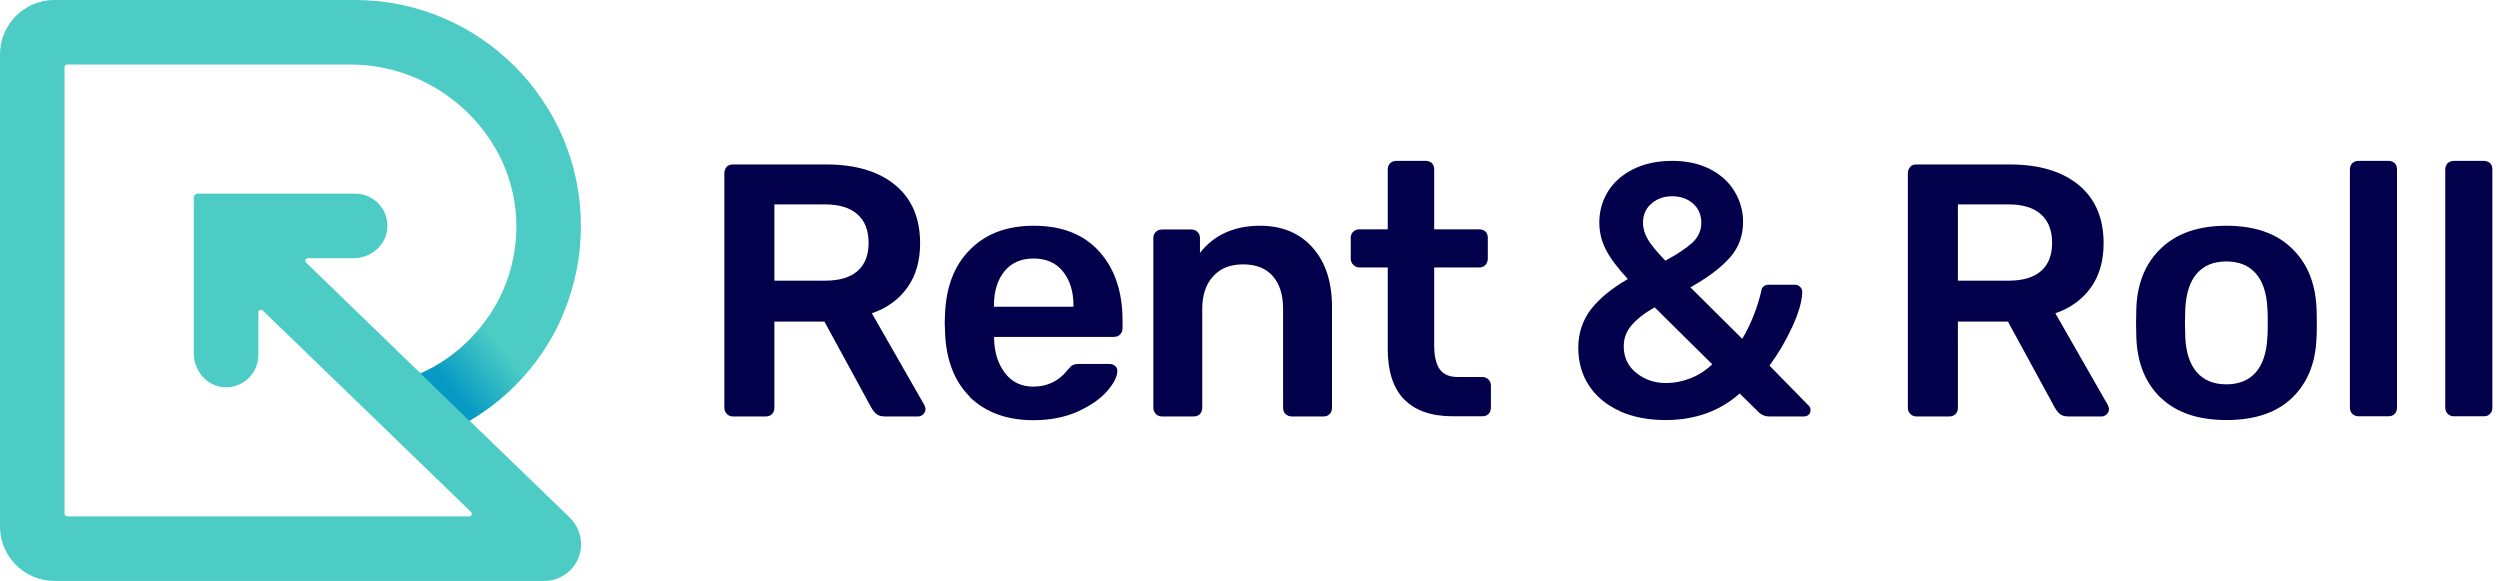 <svg width="241" height="56" viewBox="0 0 241 56" fill="none" xmlns="http://www.w3.org/2000/svg">
<g clip-path="url(#clip0_301_196)">
<path d="M45.252 40.554C46.84 39.627 48.316 38.48 49.621 37.176C53.737 33.059 56 27.591 56 21.778C56 9.773 46.227 0 34.222 0H5.232C2.357 0 0 2.357 0 5.232V50.768C0 53.643 2.357 56 5.232 56H52.465C53.91 56 55.199 55.136 55.749 53.816C56.298 52.48 55.984 50.956 54.947 49.919L45.268 40.554H45.252ZM6.474 49.778C6.332 49.778 6.222 49.668 6.222 49.526V6.474C6.222 6.332 6.332 6.222 6.474 6.222H33.814C42.408 6.222 49.809 13.246 49.778 21.841C49.778 25.973 48.144 29.854 45.221 32.777C43.917 34.081 42.377 35.165 40.696 35.919C40.602 35.966 40.492 35.935 40.413 35.872L29.508 25.313C29.351 25.156 29.461 24.889 29.681 24.889H34.096C35.715 24.889 37.176 23.695 37.333 22.076C37.506 20.222 36.061 18.667 34.238 18.667H19.059C18.855 18.667 18.682 18.84 18.682 19.044V34.081C18.682 35.699 19.877 37.16 21.495 37.318C23.349 37.49 24.905 36.045 24.905 34.222V30.105C24.905 29.886 25.172 29.776 25.329 29.933L37.553 41.749C37.632 41.827 37.71 41.906 37.789 41.984L45.41 49.353C45.567 49.511 45.457 49.778 45.237 49.778H6.474Z" fill="#4CCCC4"/>
<path d="M54.225 30.42C53.156 32.918 51.616 35.212 49.621 37.192C48.317 38.496 46.84 39.627 45.253 40.57L40.539 36.014C42.267 35.244 43.87 34.144 45.221 32.792C45.96 32.054 46.604 31.268 47.17 30.436H54.225V30.42Z" fill="url(#paint0_linear_301_196)"/>
<path d="M70.063 39.895C69.906 39.737 69.827 39.533 69.827 39.313V16.718C69.827 16.467 69.906 16.263 70.047 16.09C70.189 15.917 70.393 15.854 70.66 15.854H79.648C82.476 15.854 84.691 16.514 86.294 17.834C87.897 19.154 88.698 21.024 88.698 23.459C88.698 25.156 88.29 26.57 87.472 27.717C86.655 28.864 85.508 29.697 84.047 30.2L89.107 39.046C89.169 39.188 89.217 39.313 89.217 39.423C89.217 39.627 89.138 39.8 88.997 39.942C88.84 40.083 88.682 40.146 88.494 40.146H85.336C84.959 40.146 84.676 40.067 84.487 39.91C84.299 39.753 84.11 39.517 83.953 39.219L79.475 31.001H74.651V39.329C74.651 39.565 74.572 39.753 74.431 39.91C74.274 40.067 74.085 40.146 73.818 40.146H70.66C70.424 40.146 70.236 40.067 70.063 39.91V39.895ZM79.538 27.057C80.92 27.057 81.973 26.743 82.68 26.114C83.387 25.486 83.733 24.59 83.733 23.412C83.733 22.233 83.387 21.322 82.68 20.678C81.973 20.034 80.92 19.704 79.538 19.704H74.651V27.057H79.538Z" fill="#02004B"/>
<path d="M93.506 38.26C91.998 36.768 91.181 34.662 91.102 31.96L91.071 31.095L91.102 30.231C91.212 27.591 92.029 25.517 93.553 24.025C95.062 22.516 97.105 21.762 99.65 21.762C102.384 21.762 104.489 22.595 105.982 24.26C107.475 25.926 108.213 28.141 108.213 30.923V31.645C108.213 31.881 108.135 32.07 107.978 32.242C107.821 32.415 107.601 32.478 107.349 32.478H95.832V32.761C95.879 34.034 96.225 35.102 96.885 35.966C97.544 36.831 98.456 37.27 99.603 37.27C100.97 37.27 102.07 36.736 102.902 35.684C103.107 35.432 103.28 35.259 103.405 35.196C103.531 35.134 103.72 35.086 103.971 35.086H106.956C107.161 35.086 107.349 35.149 107.491 35.275C107.648 35.401 107.711 35.558 107.711 35.746C107.711 36.296 107.381 36.956 106.721 37.711C106.061 38.465 105.118 39.109 103.892 39.675C102.667 40.224 101.237 40.507 99.618 40.507C97.057 40.507 95.015 39.753 93.491 38.276L93.506 38.26ZM103.484 29.571V29.461C103.484 28.094 103.138 26.994 102.462 26.162C101.787 25.329 100.844 24.92 99.634 24.92C98.424 24.92 97.497 25.329 96.822 26.162C96.146 26.994 95.816 28.094 95.816 29.461V29.571H103.484Z" fill="#02004B"/>
<path d="M111.419 39.895C111.261 39.737 111.183 39.533 111.183 39.313V22.941C111.183 22.705 111.261 22.516 111.419 22.359C111.576 22.202 111.78 22.123 112.016 22.123H114.86C115.095 22.123 115.284 22.202 115.441 22.359C115.598 22.516 115.677 22.721 115.677 22.941V24.37C117.044 22.642 118.976 21.762 121.475 21.762C123.596 21.762 125.293 22.469 126.534 23.868C127.775 25.266 128.404 27.167 128.404 29.571V39.329C128.404 39.565 128.325 39.753 128.184 39.91C128.027 40.067 127.838 40.146 127.571 40.146H124.523C124.287 40.146 124.099 40.067 123.926 39.91C123.753 39.753 123.69 39.549 123.69 39.329V29.791C123.69 28.424 123.36 27.372 122.7 26.617C122.04 25.863 121.082 25.486 119.841 25.486C118.599 25.486 117.641 25.863 116.949 26.633C116.242 27.403 115.897 28.456 115.897 29.791V39.329C115.897 39.565 115.818 39.753 115.677 39.91C115.52 40.067 115.331 40.146 115.064 40.146H112.016C111.78 40.146 111.591 40.067 111.419 39.91V39.895Z" fill="#02004B"/>
<path d="M135.349 38.496C134.296 37.396 133.778 35.778 133.778 33.657V25.785H131.044C130.808 25.785 130.619 25.69 130.447 25.517C130.274 25.345 130.211 25.14 130.211 24.905V22.925C130.211 22.689 130.289 22.501 130.447 22.343C130.604 22.186 130.808 22.108 131.044 22.108H133.778V16.341C133.778 16.09 133.856 15.886 134.013 15.728C134.171 15.587 134.375 15.508 134.61 15.508H137.423C137.674 15.508 137.879 15.587 138.036 15.728C138.193 15.886 138.256 16.09 138.256 16.341V22.108H142.593C142.844 22.108 143.048 22.186 143.205 22.328C143.362 22.485 143.425 22.689 143.425 22.941V24.92C143.425 25.172 143.347 25.376 143.19 25.549C143.032 25.706 142.828 25.785 142.593 25.785H138.256V33.311C138.256 34.301 138.429 35.055 138.774 35.574C139.12 36.076 139.701 36.343 140.503 36.343H142.891C143.127 36.343 143.315 36.422 143.488 36.579C143.645 36.736 143.724 36.941 143.724 37.16V39.313C143.724 39.549 143.645 39.737 143.504 39.895C143.362 40.052 143.158 40.13 142.891 40.13H140.078C137.973 40.13 136.402 39.58 135.349 38.48V38.496Z" fill="#02004B"/>
<path d="M156.153 39.627C154.864 39.046 153.874 38.229 153.183 37.176C152.492 36.123 152.146 34.898 152.146 33.515C152.146 32.132 152.57 30.844 153.387 29.791C154.22 28.738 155.399 27.78 156.923 26.9C155.933 25.832 155.226 24.889 154.801 24.056C154.377 23.223 154.173 22.359 154.173 21.448C154.173 20.364 154.456 19.358 155.006 18.462C155.556 17.567 156.373 16.844 157.441 16.31C158.51 15.775 159.767 15.508 161.228 15.508C162.595 15.508 163.789 15.775 164.826 16.294C165.847 16.813 166.649 17.52 167.199 18.431C167.749 19.342 168.032 20.317 168.032 21.385C168.032 22.752 167.592 23.915 166.727 24.873C165.863 25.832 164.606 26.774 162.956 27.701L167.953 32.667C168.786 31.253 169.399 29.713 169.791 28.047C169.807 27.859 169.886 27.717 170.011 27.607C170.137 27.497 170.31 27.45 170.514 27.45H173.044C173.232 27.45 173.39 27.513 173.531 27.654C173.672 27.796 173.735 27.953 173.735 28.141C173.72 29.037 173.39 30.168 172.777 31.504C172.164 32.84 171.425 34.096 170.577 35.244L174.254 38.999C174.442 39.14 174.537 39.313 174.537 39.517C174.537 39.706 174.474 39.847 174.364 39.973C174.254 40.083 174.081 40.146 173.877 40.146H170.546C170.2 40.146 169.886 40.036 169.603 39.8L167.702 37.93C165.785 39.643 163.396 40.492 160.552 40.492C158.887 40.492 157.41 40.209 156.121 39.627H156.153ZM162.956 36.469C163.726 36.171 164.433 35.715 165.062 35.118L159.515 29.634C158.588 30.137 157.865 30.703 157.331 31.3C156.797 31.897 156.53 32.588 156.53 33.389C156.53 34.458 156.938 35.306 157.74 35.951C158.541 36.595 159.5 36.925 160.584 36.925C161.401 36.925 162.186 36.768 162.956 36.469ZM163.129 23.412C163.711 22.862 164.009 22.233 164.009 21.479C164.009 20.725 163.742 20.096 163.208 19.625C162.673 19.154 161.998 18.918 161.196 18.918C160.395 18.918 159.751 19.154 159.201 19.625C158.651 20.096 158.384 20.709 158.384 21.479C158.384 22.014 158.541 22.548 158.855 23.082C159.17 23.616 159.735 24.292 160.537 25.125C161.668 24.527 162.532 23.946 163.129 23.412Z" fill="#02004B"/>
<path d="M184.153 39.895C183.996 39.737 183.917 39.533 183.917 39.313V16.718C183.917 16.467 183.996 16.263 184.137 16.09C184.278 15.917 184.483 15.854 184.75 15.854H193.737C196.566 15.854 198.781 16.514 200.384 17.834C201.987 19.154 202.788 21.024 202.788 23.459C202.788 25.156 202.379 26.57 201.562 27.717C200.745 28.864 199.598 29.697 198.137 30.2L203.196 39.046C203.259 39.188 203.306 39.313 203.306 39.423C203.306 39.627 203.228 39.8 203.086 39.942C202.929 40.083 202.772 40.146 202.584 40.146H199.425C199.048 40.146 198.765 40.067 198.577 39.91C198.388 39.753 198.2 39.517 198.043 39.219L193.565 31.001H188.741V39.329C188.741 39.565 188.662 39.753 188.521 39.91C188.364 40.067 188.175 40.146 187.908 40.146H184.75C184.514 40.146 184.326 40.067 184.153 39.91V39.895ZM193.627 27.057C195.01 27.057 196.063 26.743 196.77 26.114C197.477 25.486 197.823 24.59 197.823 23.412C197.823 22.233 197.477 21.322 196.77 20.678C196.063 20.034 195.01 19.704 193.627 19.704H188.741V27.057H193.627Z" fill="#02004B"/>
<path d="M208.335 38.386C206.858 36.988 206.056 35.071 205.946 32.651L205.915 31.127L205.946 29.603C206.056 27.199 206.873 25.282 208.382 23.883C209.89 22.469 211.964 21.762 214.635 21.762C217.306 21.762 219.381 22.469 220.873 23.883C222.382 25.297 223.183 27.199 223.309 29.603C223.324 29.886 223.34 30.388 223.34 31.127C223.34 31.865 223.34 32.368 223.309 32.651C223.199 35.086 222.397 36.988 220.92 38.386C219.443 39.785 217.354 40.492 214.635 40.492C211.917 40.492 209.827 39.785 208.35 38.386H208.335ZM217.464 35.888C218.139 35.118 218.501 33.971 218.579 32.478C218.595 32.242 218.611 31.802 218.611 31.127C218.611 30.451 218.611 30.011 218.579 29.776C218.516 28.267 218.139 27.136 217.464 26.366C216.788 25.596 215.845 25.203 214.62 25.203C213.394 25.203 212.451 25.596 211.776 26.366C211.1 27.136 210.739 28.283 210.66 29.776L210.629 31.127L210.66 32.478C210.723 33.987 211.1 35.118 211.776 35.888C212.451 36.658 213.394 37.05 214.62 37.05C215.845 37.05 216.788 36.658 217.464 35.888V35.888Z" fill="#02004B"/>
<path d="M226.765 39.895C226.608 39.737 226.53 39.533 226.53 39.313V16.341C226.53 16.09 226.608 15.886 226.765 15.728C226.923 15.587 227.127 15.508 227.363 15.508H230.238C230.489 15.508 230.694 15.587 230.851 15.728C231.008 15.886 231.071 16.09 231.071 16.341V39.313C231.071 39.549 230.992 39.737 230.851 39.895C230.709 40.052 230.505 40.13 230.238 40.13H227.363C227.127 40.13 226.938 40.052 226.765 39.895Z" fill="#02004B"/>
<path d="M235.957 39.895C235.8 39.737 235.722 39.533 235.722 39.313V16.341C235.722 16.09 235.8 15.886 235.957 15.728C236.114 15.587 236.319 15.508 236.554 15.508H239.43C239.681 15.508 239.886 15.587 240.043 15.728C240.2 15.886 240.263 16.09 240.263 16.341V39.313C240.263 39.549 240.184 39.737 240.043 39.895C239.901 40.052 239.697 40.13 239.43 40.13H236.554C236.319 40.13 236.13 40.052 235.957 39.895Z" fill="#02004B"/>
</g>
<defs>
<linearGradient id="paint0_linear_301_196" x1="48.615" y1="33.688" x2="43.54" y2="37.868" gradientUnits="userSpaceOnUse">
<stop stop-color="#4CCCC4"/>
<stop offset="0.98" stop-color="#0599C4"/>
</linearGradient>
<clipPath id="clip0_301_196">
<rect width="240.263" height="56" fill="white"/>
</clipPath>
</defs>
</svg>